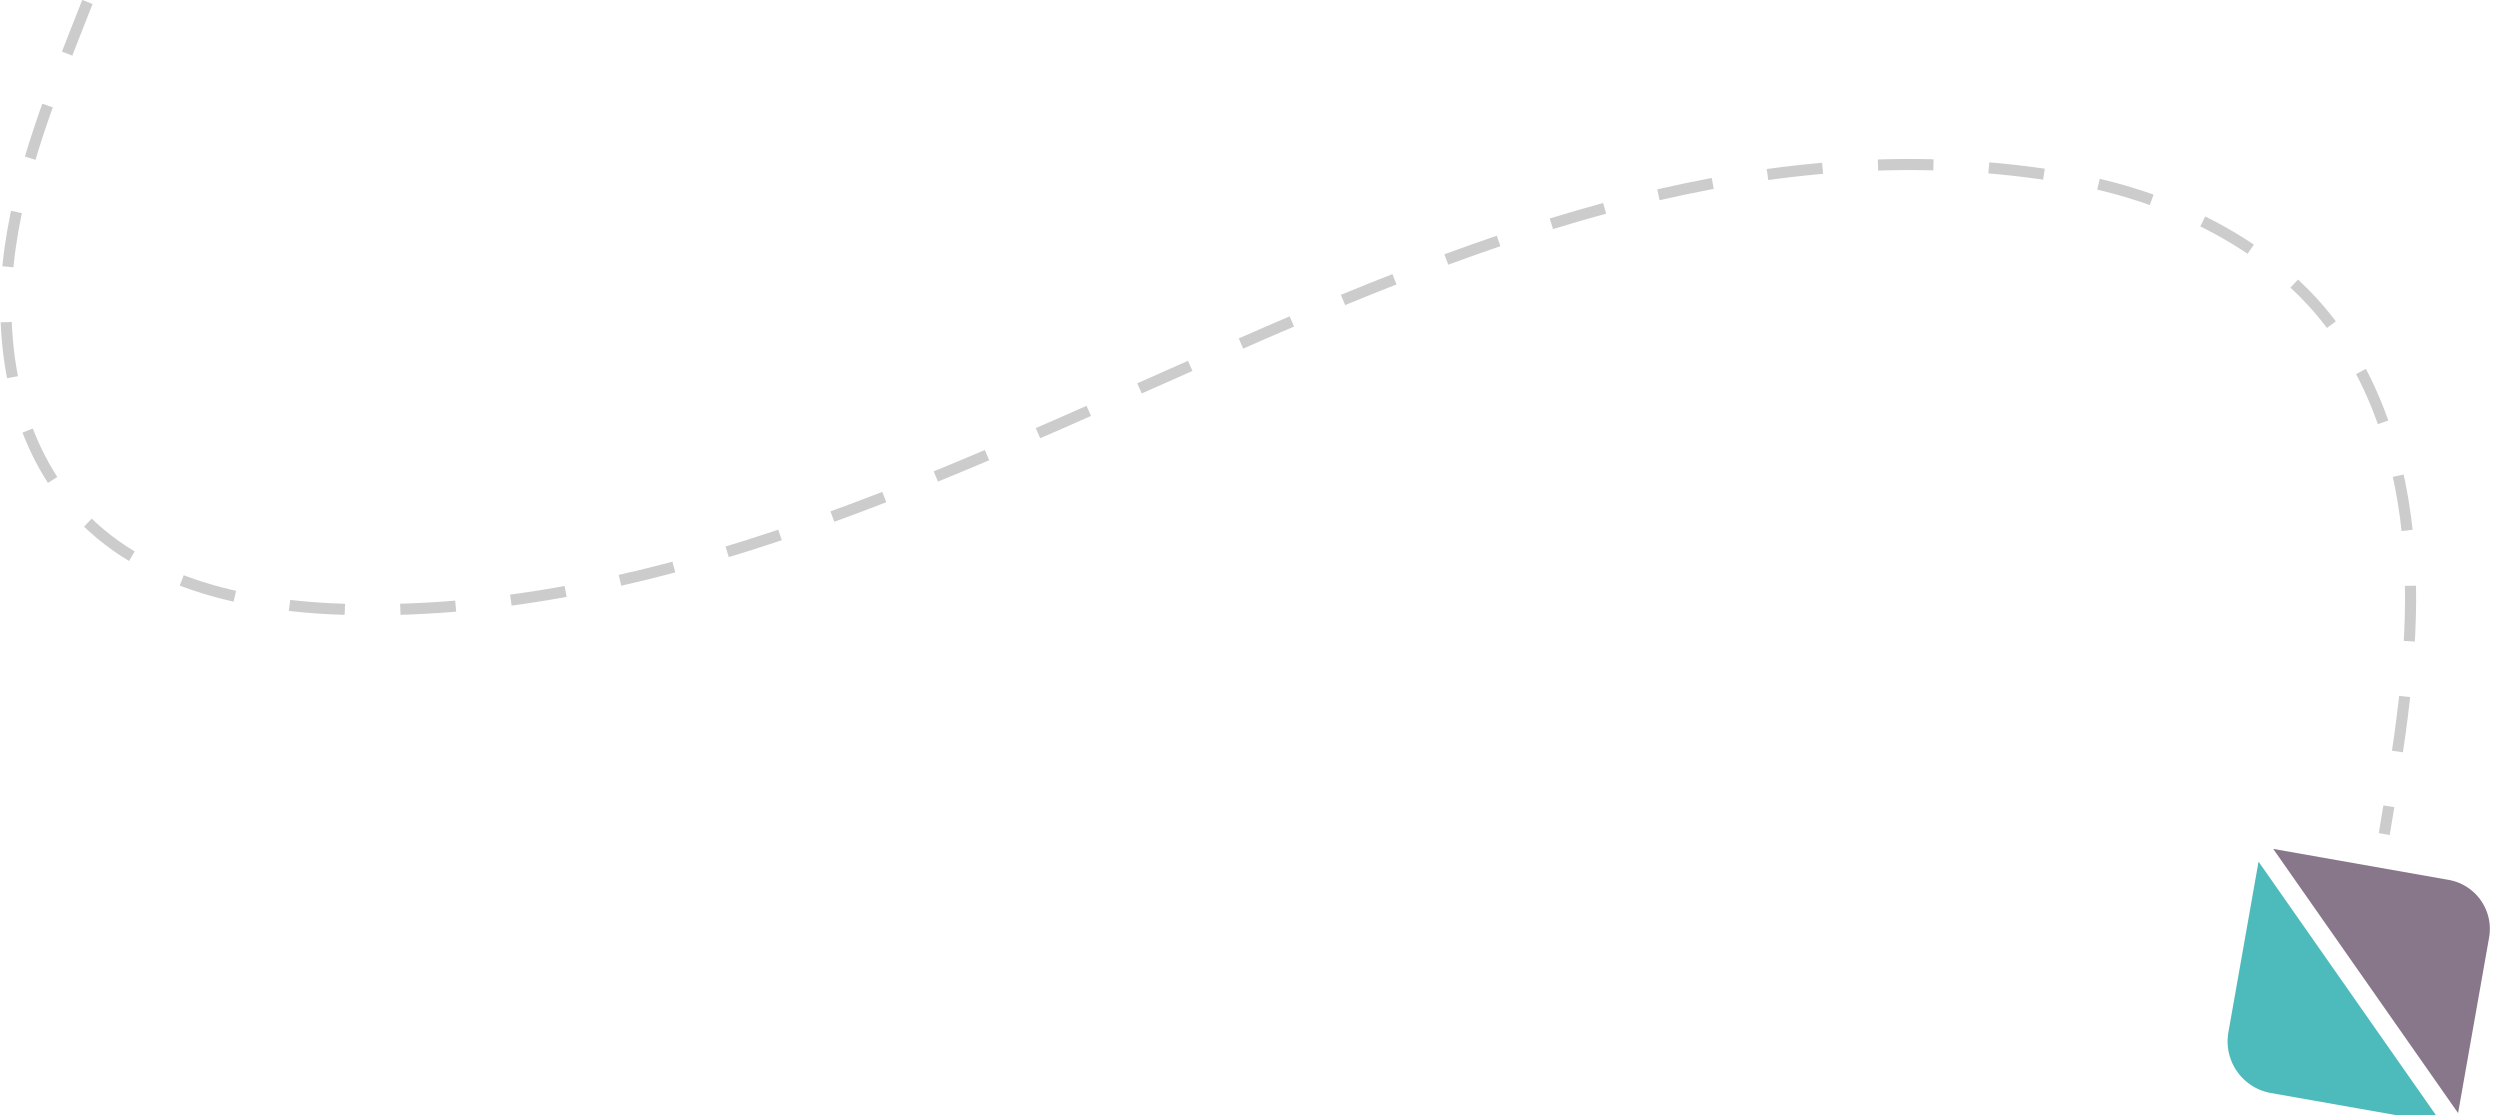 <svg xmlns="http://www.w3.org/2000/svg" width="225.318" height="100.518" viewBox="0 0 225.318 100.518">
    <g id="list-line" transform="translate(-748.466 -3031.817)">
        <path id="Tracé_130" data-name="Tracé 130" d="M920.32,228.6c-3,7.658-6.283,15.388-7.144,23.647-.834,8,.889,16.63,6.4,22.486,6.475,6.885,16.713,8.633,26.165,8.642,53.679.05,98.542-48.365,153.153-38.9,8.6,1.491,17.522,5.575,23.087,12.456,5.083,6.284,7.3,14.5,7.662,22.574s-.977,16.117-2.315,24.088" transform="translate(-163.977 2803.397)" fill="none" stroke="#ccc" stroke-width="1" stroke-dasharray="5"/>
        <g id="Groupe_186" data-name="Groupe 186" transform="matrix(0.985, 0.174, -0.174, 0.985, -81.648, 1618.241)">
            <path id="Tracé_128" data-name="Tracé 128" d="M152.61,130.918v16.059l-20.545-20.545h16.059A4.486,4.486,0,0,1,152.61,130.918Z" transform="translate(1146.037 1160.568)" fill="#88778a" fill-rule="evenodd"/>
            <path id="Tracé_129" data-name="Tracé 129" d="M128.52,144.029V128.412l20.337,20.337H133.24A4.72,4.72,0,0,1,128.52,144.029Z" transform="translate(1148.48 1159.948)" fill="#4dbabc" fill-rule="evenodd"/>
        </g>
    </g>
</svg>
